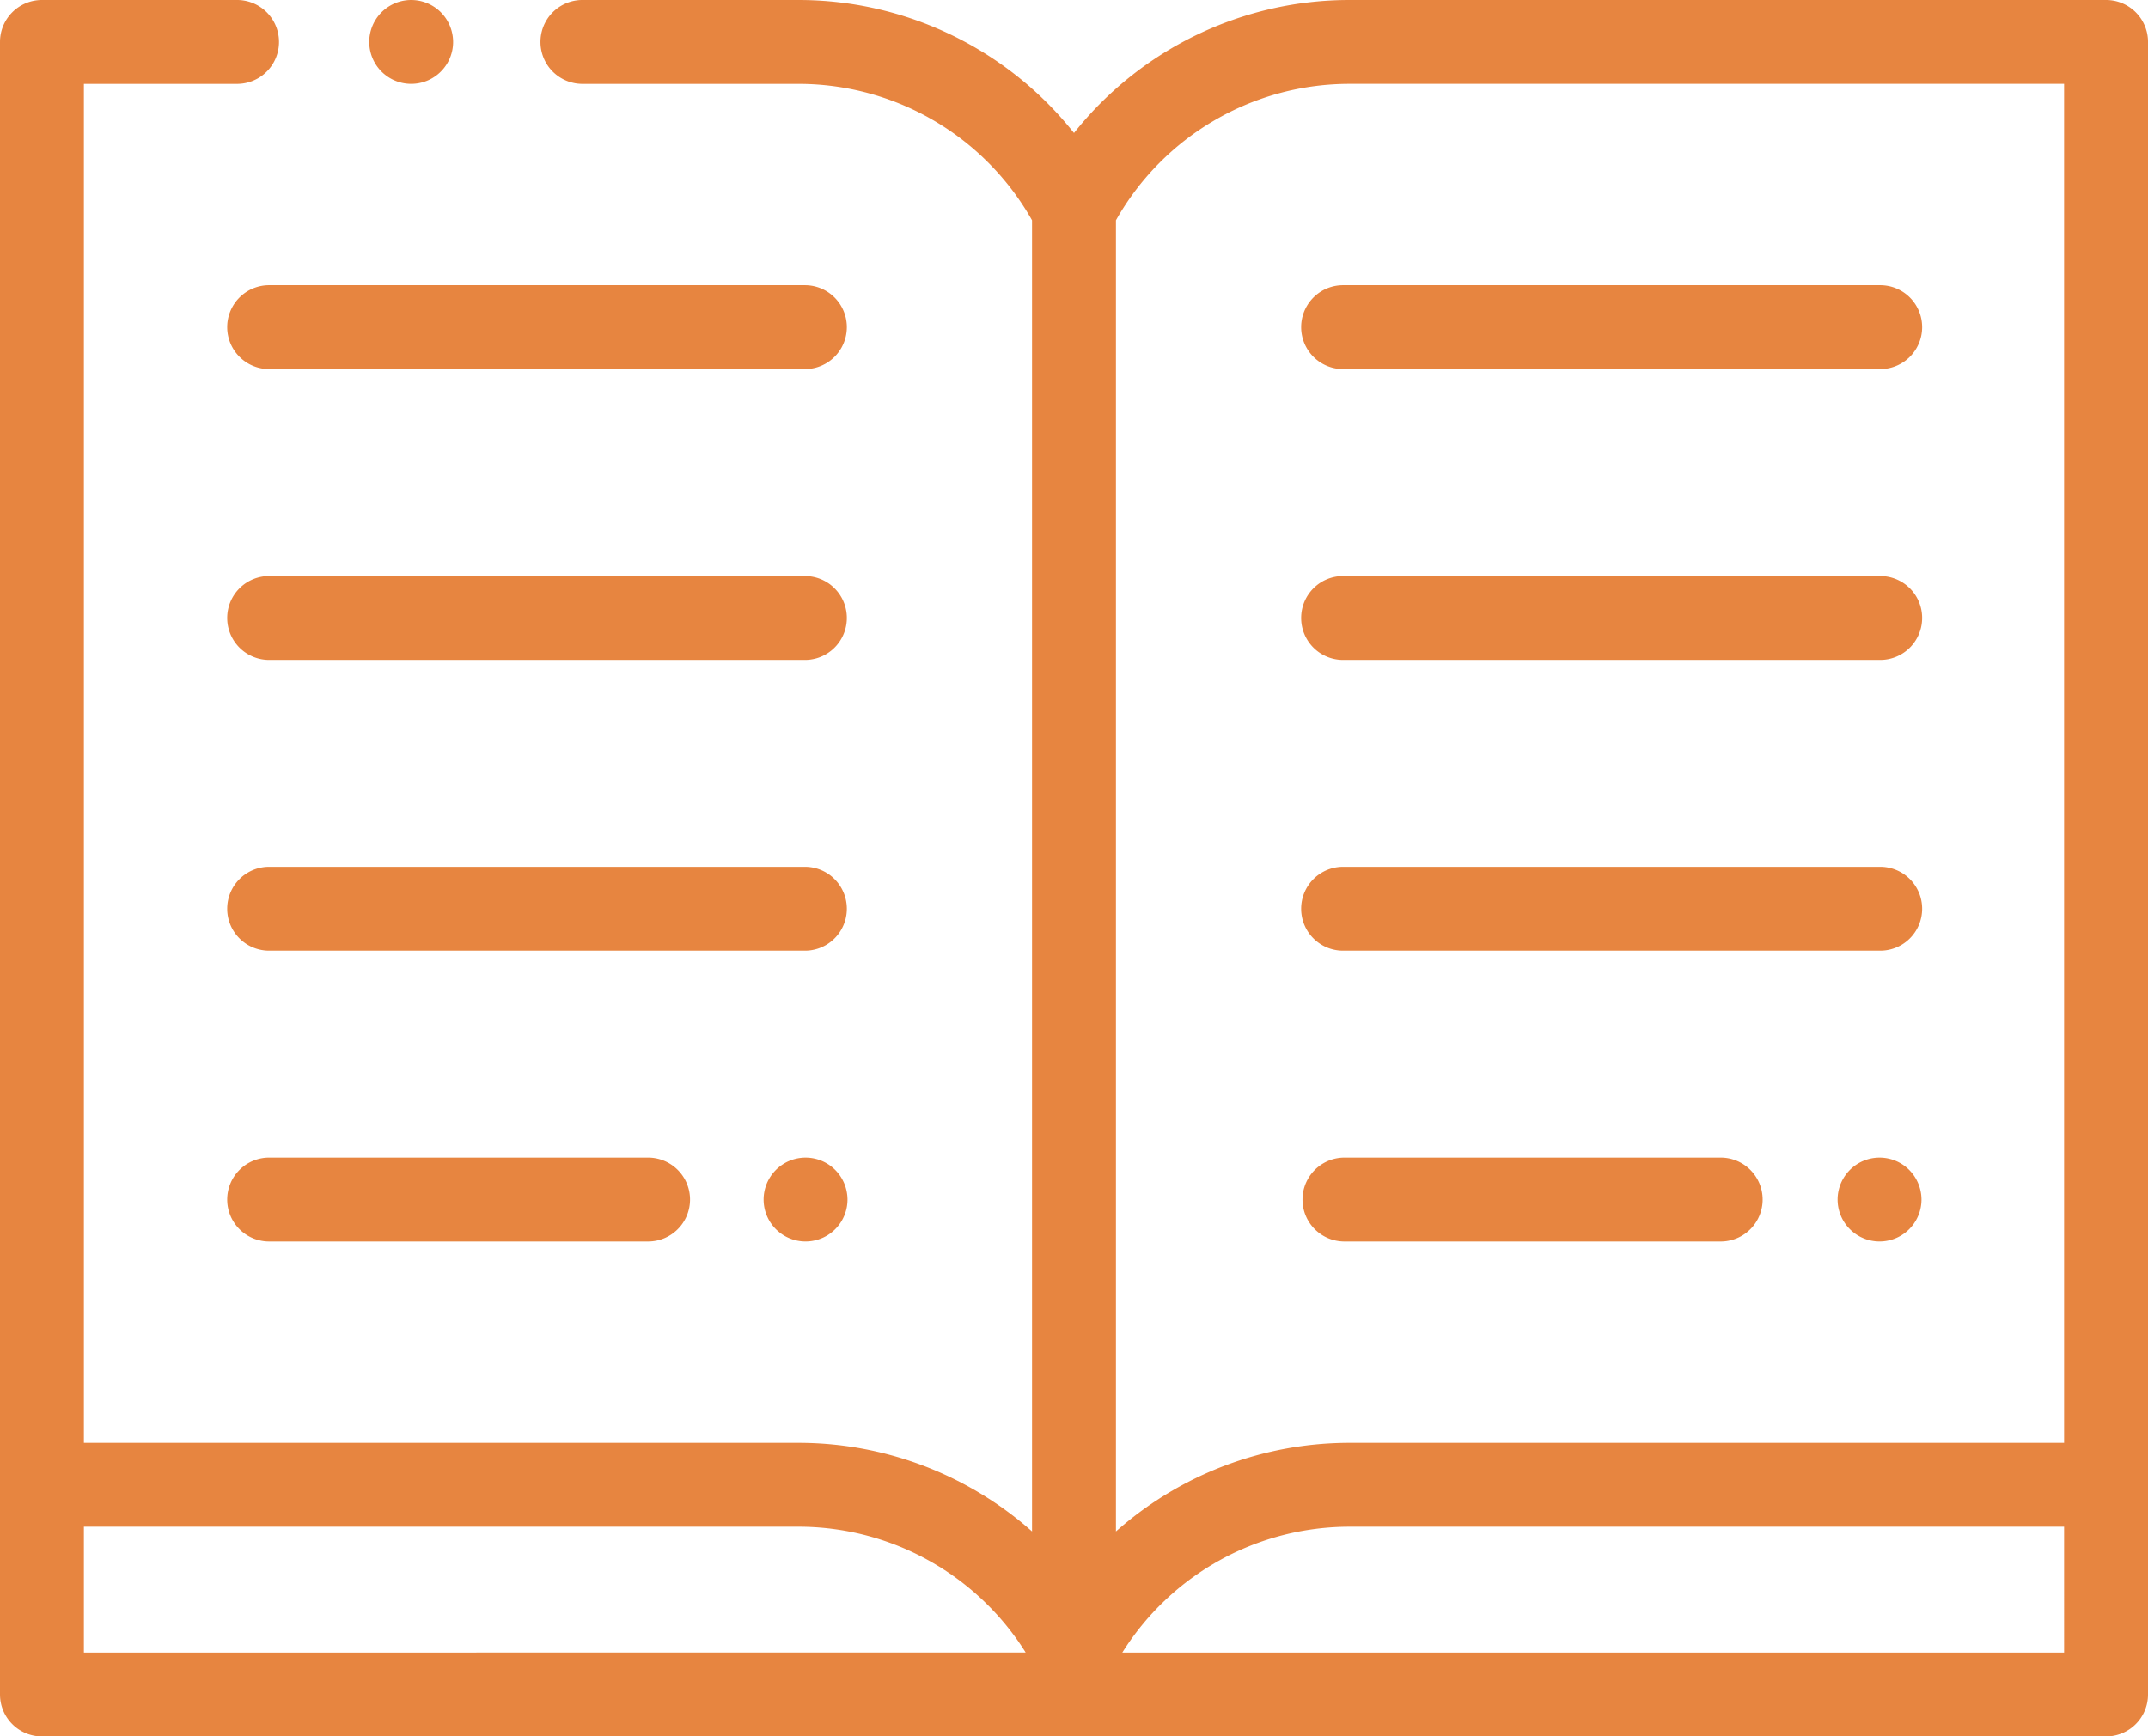 <svg xmlns="http://www.w3.org/2000/svg" width="197.874" height="160" viewBox="0 0 197.874 160">
  <g id="Book5" transform="translate(0 -49)" opacity="0.94">
    <g id="Group_32" data-name="Group 32" transform="translate(0 49)">
      <g id="Group_31" data-name="Group 31">
        <path id="Path_377" data-name="Path 377" d="M194.01,49H124.375A32.4,32.4,0,0,0,98.937,61.254,32.4,32.4,0,0,0,73.5,49H53.591a3.865,3.865,0,0,0,0,7.729H73.5A24.7,24.7,0,0,1,95.072,69.3V190.111A32.426,32.426,0,0,0,73.5,181.947H7.729V56.729H21.9A3.865,3.865,0,0,0,21.9,49H3.865A3.865,3.865,0,0,0,0,52.865V205.135A3.865,3.865,0,0,0,3.865,209H194.01a3.865,3.865,0,0,0,3.865-3.865V52.865A3.865,3.865,0,0,0,194.01,49ZM7.729,201.271V189.676H73.5a24.7,24.7,0,0,1,20.986,11.594Zm182.415,0H103.389a24.7,24.7,0,0,1,20.985-11.594h65.77Zm0-19.324h-65.77a32.423,32.423,0,0,0-21.573,8.164V69.3a24.7,24.7,0,0,1,21.573-12.573h65.77Z" transform="translate(0 -49)" fill="#e67d34"/>
      </g>
    </g>
    <g id="Group_34" data-name="Group 34" transform="translate(70.342 155.667)">
      <g id="Group_33" data-name="Group 33">
        <path id="Path_378" data-name="Path 378" d="M188.607,326.132a3.863,3.863,0,1,0,1.132,2.732A3.894,3.894,0,0,0,188.607,326.132Z" transform="translate(-182.01 -325)" fill="#e67d34"/>
      </g>
    </g>
    <g id="Group_36" data-name="Group 36" transform="translate(20.993 155.667)">
      <g id="Group_35" data-name="Group 35">
        <path id="Path_379" data-name="Path 379" d="M92.965,325H58.184a3.865,3.865,0,1,0,0,7.729H92.965a3.865,3.865,0,1,0,0-7.729Z" transform="translate(-54.319 -325)" fill="#e67d34"/>
      </g>
    </g>
    <g id="Group_38" data-name="Group 38" transform="translate(20.993 128.871)">
      <g id="Group_37" data-name="Group 37" transform="translate(0 0)">
        <path id="Path_380" data-name="Path 380" d="M107.534,255.667H58.184a3.865,3.865,0,1,0,0,7.729h49.35a3.865,3.865,0,0,0,0-7.729Z" transform="translate(-54.319 -255.667)" fill="#e67d34"/>
      </g>
    </g>
    <g id="Group_40" data-name="Group 40" transform="translate(20.993 102.076)">
      <g id="Group_39" data-name="Group 39">
        <path id="Path_381" data-name="Path 381" d="M107.534,186.333H58.184a3.865,3.865,0,1,0,0,7.729h49.35a3.865,3.865,0,0,0,0-7.729Z" transform="translate(-54.319 -186.333)" fill="#e67d34"/>
      </g>
    </g>
    <g id="Group_42" data-name="Group 42" transform="translate(20.993 75.28)">
      <g id="Group_41" data-name="Group 41" transform="translate(0 0)">
        <path id="Path_382" data-name="Path 382" d="M107.534,117H58.184a3.865,3.865,0,1,0,0,7.729h49.35a3.865,3.865,0,0,0,0-7.729Z" transform="translate(-54.319 -117)" fill="#e67d34"/>
      </g>
    </g>
    <g id="Group_44" data-name="Group 44" transform="translate(169.275 155.667)">
      <g id="Group_43" data-name="Group 43">
        <path id="Path_383" data-name="Path 383" d="M444.6,326.132a3.863,3.863,0,1,0,1.132,2.732A3.894,3.894,0,0,0,444.6,326.132Z" transform="translate(-438 -325)" fill="#e67d34"/>
      </g>
    </g>
    <g id="Group_46" data-name="Group 46" transform="translate(119.925 155.667)">
      <g id="Group_45" data-name="Group 45">
        <path id="Path_384" data-name="Path 384" d="M348.953,325H314.172a3.865,3.865,0,0,0,0,7.729h34.781a3.865,3.865,0,0,0,0-7.729Z" transform="translate(-310.307 -325)" fill="#e67d34"/>
      </g>
    </g>
    <g id="Group_48" data-name="Group 48" transform="translate(119.925 128.871)">
      <g id="Group_47" data-name="Group 47" transform="translate(0 0)">
        <path id="Path_385" data-name="Path 385" d="M363.522,255.667h-49.35a3.865,3.865,0,1,0,0,7.729h49.35a3.865,3.865,0,1,0,0-7.729Z" transform="translate(-310.307 -255.667)" fill="#e67d34"/>
      </g>
    </g>
    <g id="Group_50" data-name="Group 50" transform="translate(119.925 102.076)">
      <g id="Group_49" data-name="Group 49">
        <path id="Path_386" data-name="Path 386" d="M363.522,186.333h-49.35a3.865,3.865,0,1,0,0,7.729h49.35a3.865,3.865,0,1,0,0-7.729Z" transform="translate(-310.307 -186.333)" fill="#e67d34"/>
      </g>
    </g>
    <g id="Group_52" data-name="Group 52" transform="translate(119.925 75.28)">
      <g id="Group_51" data-name="Group 51" transform="translate(0 0)">
        <path id="Path_387" data-name="Path 387" d="M363.522,117h-49.35a3.865,3.865,0,1,0,0,7.729h49.35a3.865,3.865,0,1,0,0-7.729Z" transform="translate(-310.307 -117)" fill="#e67d34"/>
      </g>
    </g>
    <g id="Group_54" data-name="Group 54" transform="translate(34.01 49)">
      <g id="Group_53" data-name="Group 53">
        <path id="Path_388" data-name="Path 388" d="M94.6,50.132a3.863,3.863,0,1,0,1.132,2.732A3.894,3.894,0,0,0,94.6,50.132Z" transform="translate(-88 -49)" fill="#e67d34"/>
      </g>
    </g>
  </g>
</svg>
